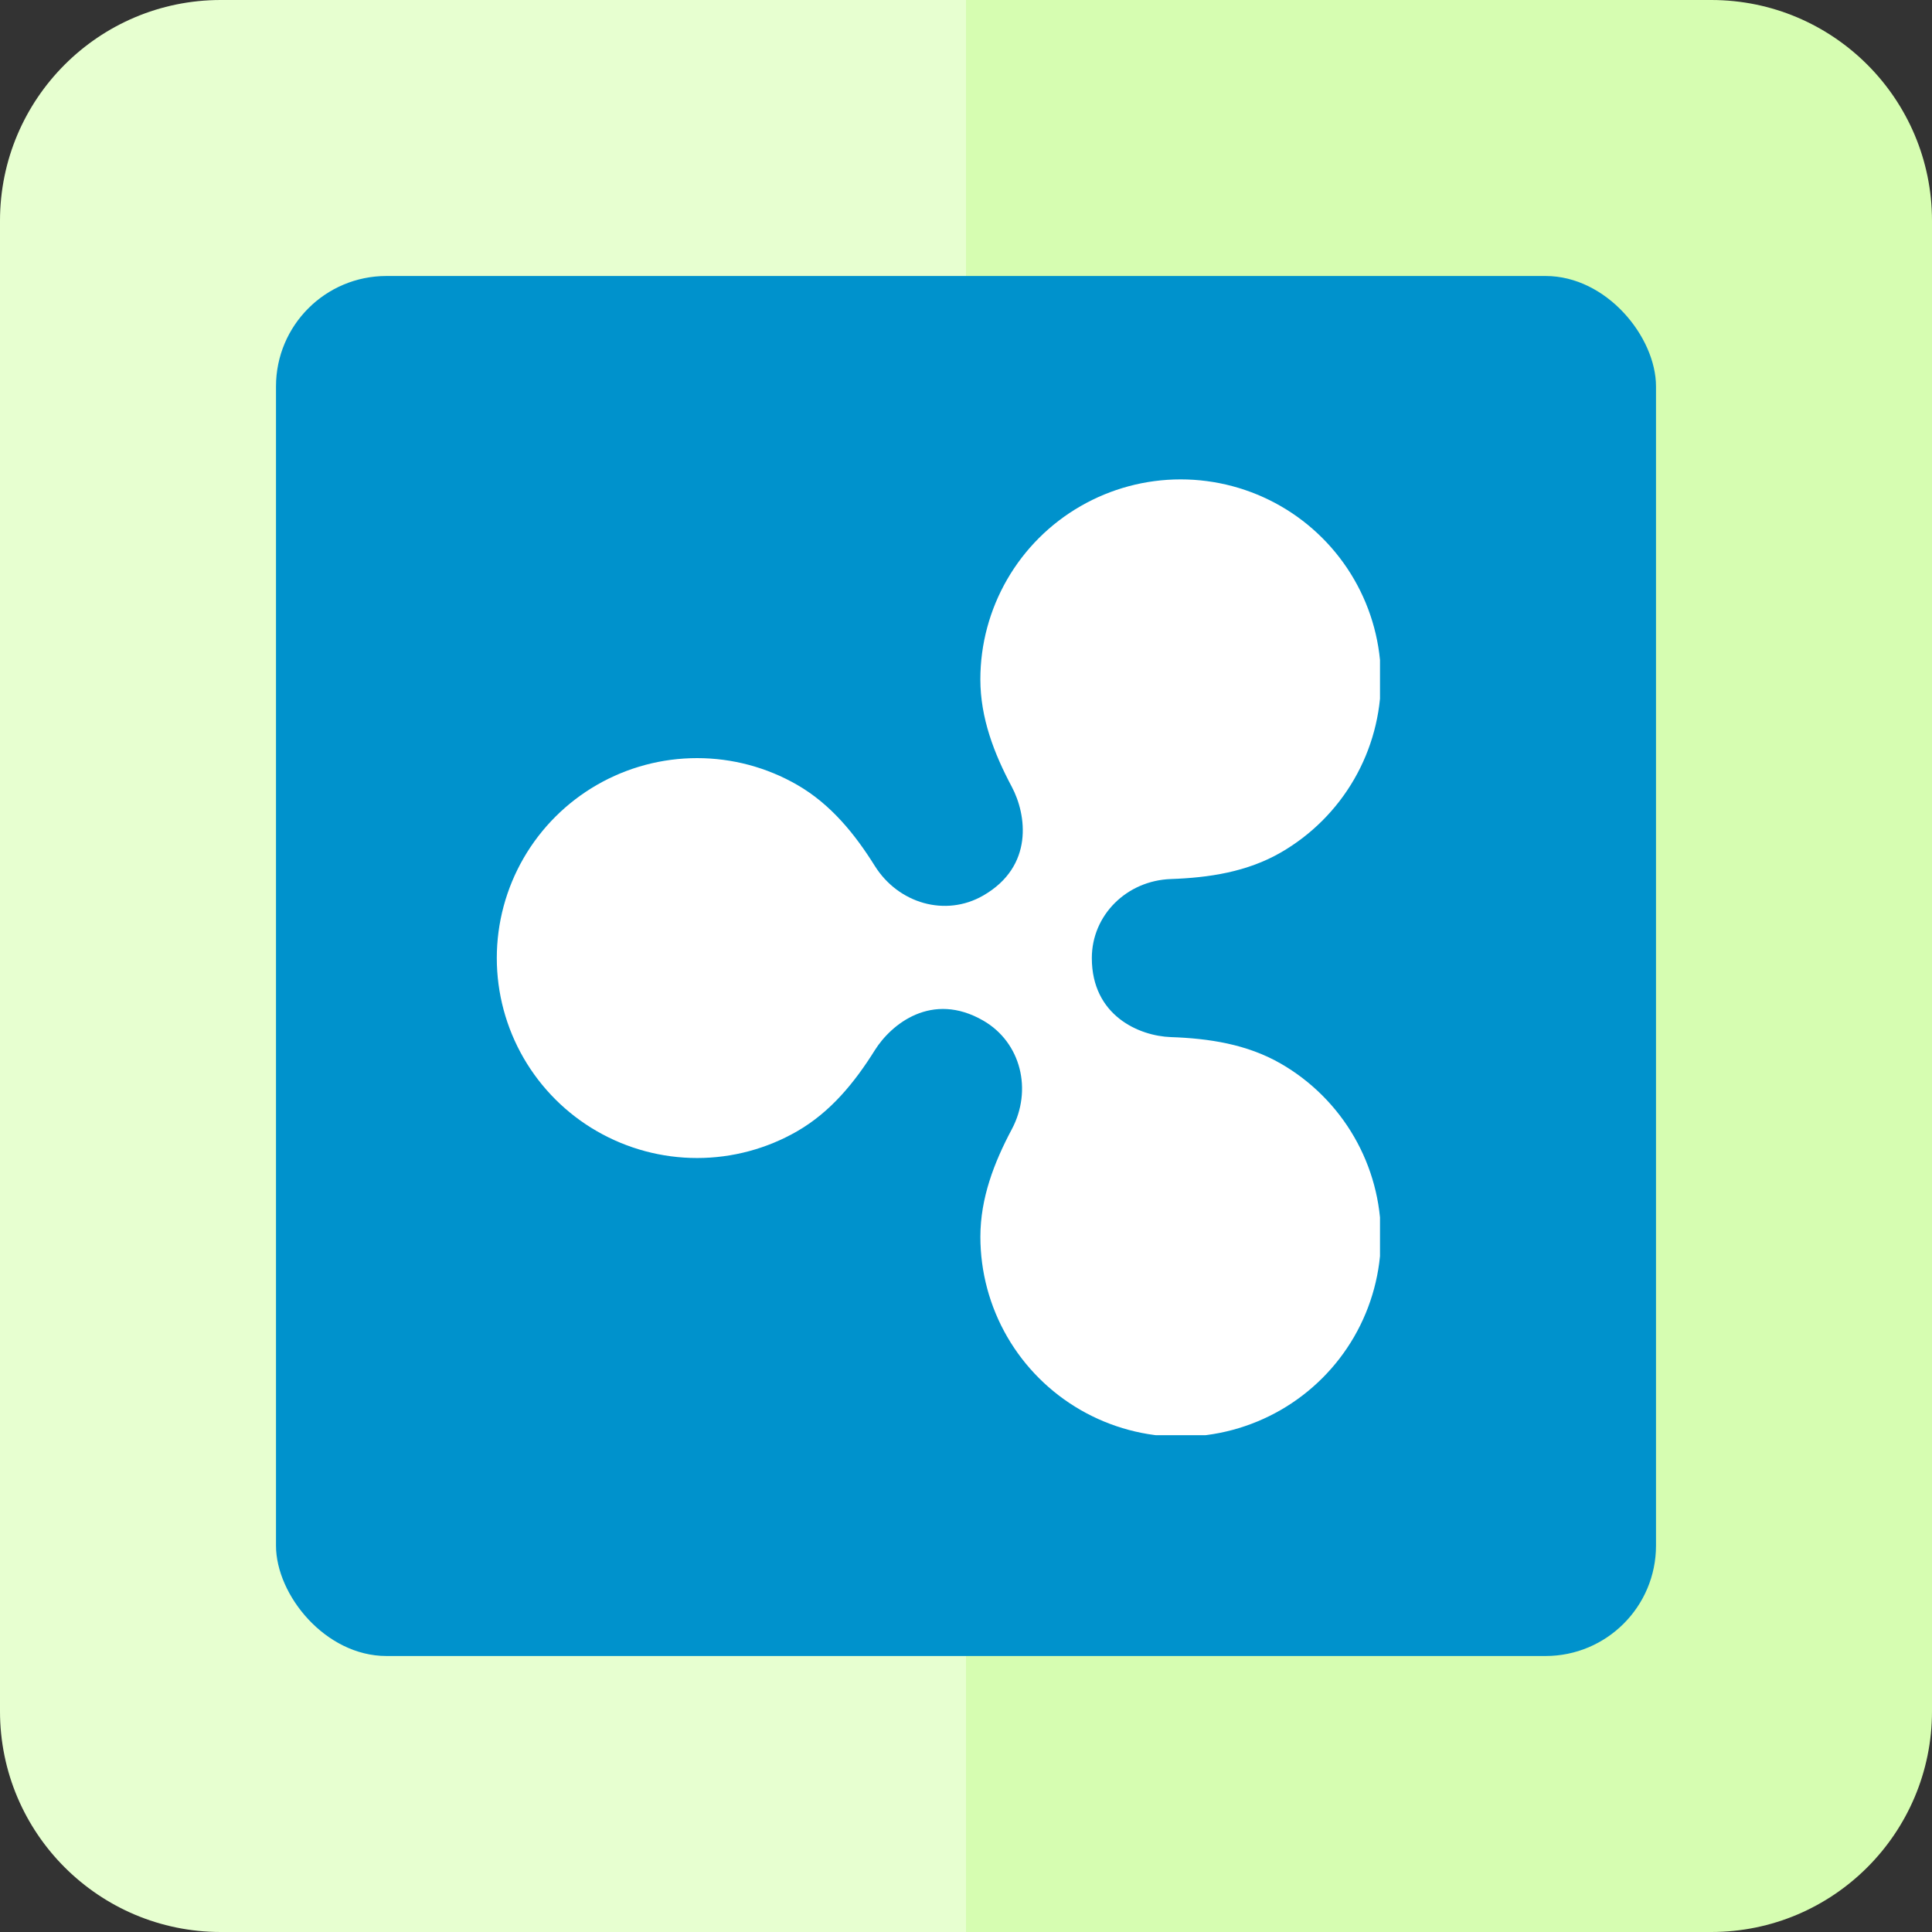 <svg width="70" height="70" viewBox="0 0 70 70" fill="none" xmlns="http://www.w3.org/2000/svg">
<rect x="0" y="0" width="70" height="70" fill="#333333" stroke="none"/>
<path d="M0 8C0 3.582 3.582 0 8 0H35V70H8C3.582 70 0 66.418 0 62V8Z" fill="#E7FFD0"/>
<path d="M70 8C70 3.582 66.418 0 62 0H35V70H62C66.418 70 70 66.418 70 62V8Z" fill="#D6FDB1"/>
<rect x="10" y="10" width="50" height="50" rx="4" fill="#0092CC"/>
<g clip-path="url(#clip0_1_2367)">
<path d="M46.406 38.537C45.177 37.829 43.794 37.624 42.423 37.576C41.274 37.536 39.559 36.8 39.559 34.712C39.559 33.157 40.822 31.905 42.424 31.849C43.794 31.801 45.178 31.596 46.406 30.888C47.509 30.252 48.425 29.337 49.062 28.236C49.699 27.135 50.034 25.885 50.034 24.613C50.034 23.342 49.699 22.092 49.062 20.991C48.425 19.89 47.509 18.975 46.406 18.339C45.302 17.703 44.051 17.369 42.777 17.369C41.503 17.369 40.252 17.704 39.149 18.34C38.046 18.975 37.13 19.89 36.493 20.991C35.856 22.093 35.52 23.342 35.52 24.614C35.52 26.017 36.021 27.309 36.659 28.507C37.195 29.515 37.467 31.385 35.626 32.446C34.257 33.235 32.548 32.735 31.695 31.372C30.974 30.22 30.104 29.141 28.885 28.438C27.782 27.802 26.531 27.468 25.257 27.468C23.983 27.468 22.732 27.802 21.628 28.438C20.525 29.074 19.609 29.989 18.972 31.09C18.335 32.191 18 33.441 18 34.712C18 35.984 18.335 37.233 18.972 38.335C19.609 39.436 20.525 40.351 21.628 40.986C22.732 41.622 23.983 41.957 25.257 41.957C26.531 41.957 27.782 41.622 28.885 40.986C30.103 40.284 30.974 39.206 31.694 38.055C32.286 37.109 33.763 35.904 35.626 36.979C36.993 37.768 37.416 39.495 36.658 40.918C36.02 42.116 35.521 43.408 35.521 44.811C35.521 46.083 35.856 47.332 36.493 48.434C37.13 49.535 38.046 50.449 39.149 51.085C40.252 51.721 41.504 52.056 42.777 52.056C44.051 52.056 45.303 51.721 46.406 51.085C47.509 50.449 48.425 49.535 49.062 48.434C49.699 47.332 50.034 46.083 50.034 44.811C50.034 43.539 49.699 42.29 49.062 41.189C48.425 40.087 47.509 39.173 46.406 38.537Z" fill="white"/>
</g>
<defs>
<clipPath id="clip0_1_2367">
<rect width="32" height="37" fill="white" transform="translate(18 15)"/>
</clipPath>
</defs>
</svg>
